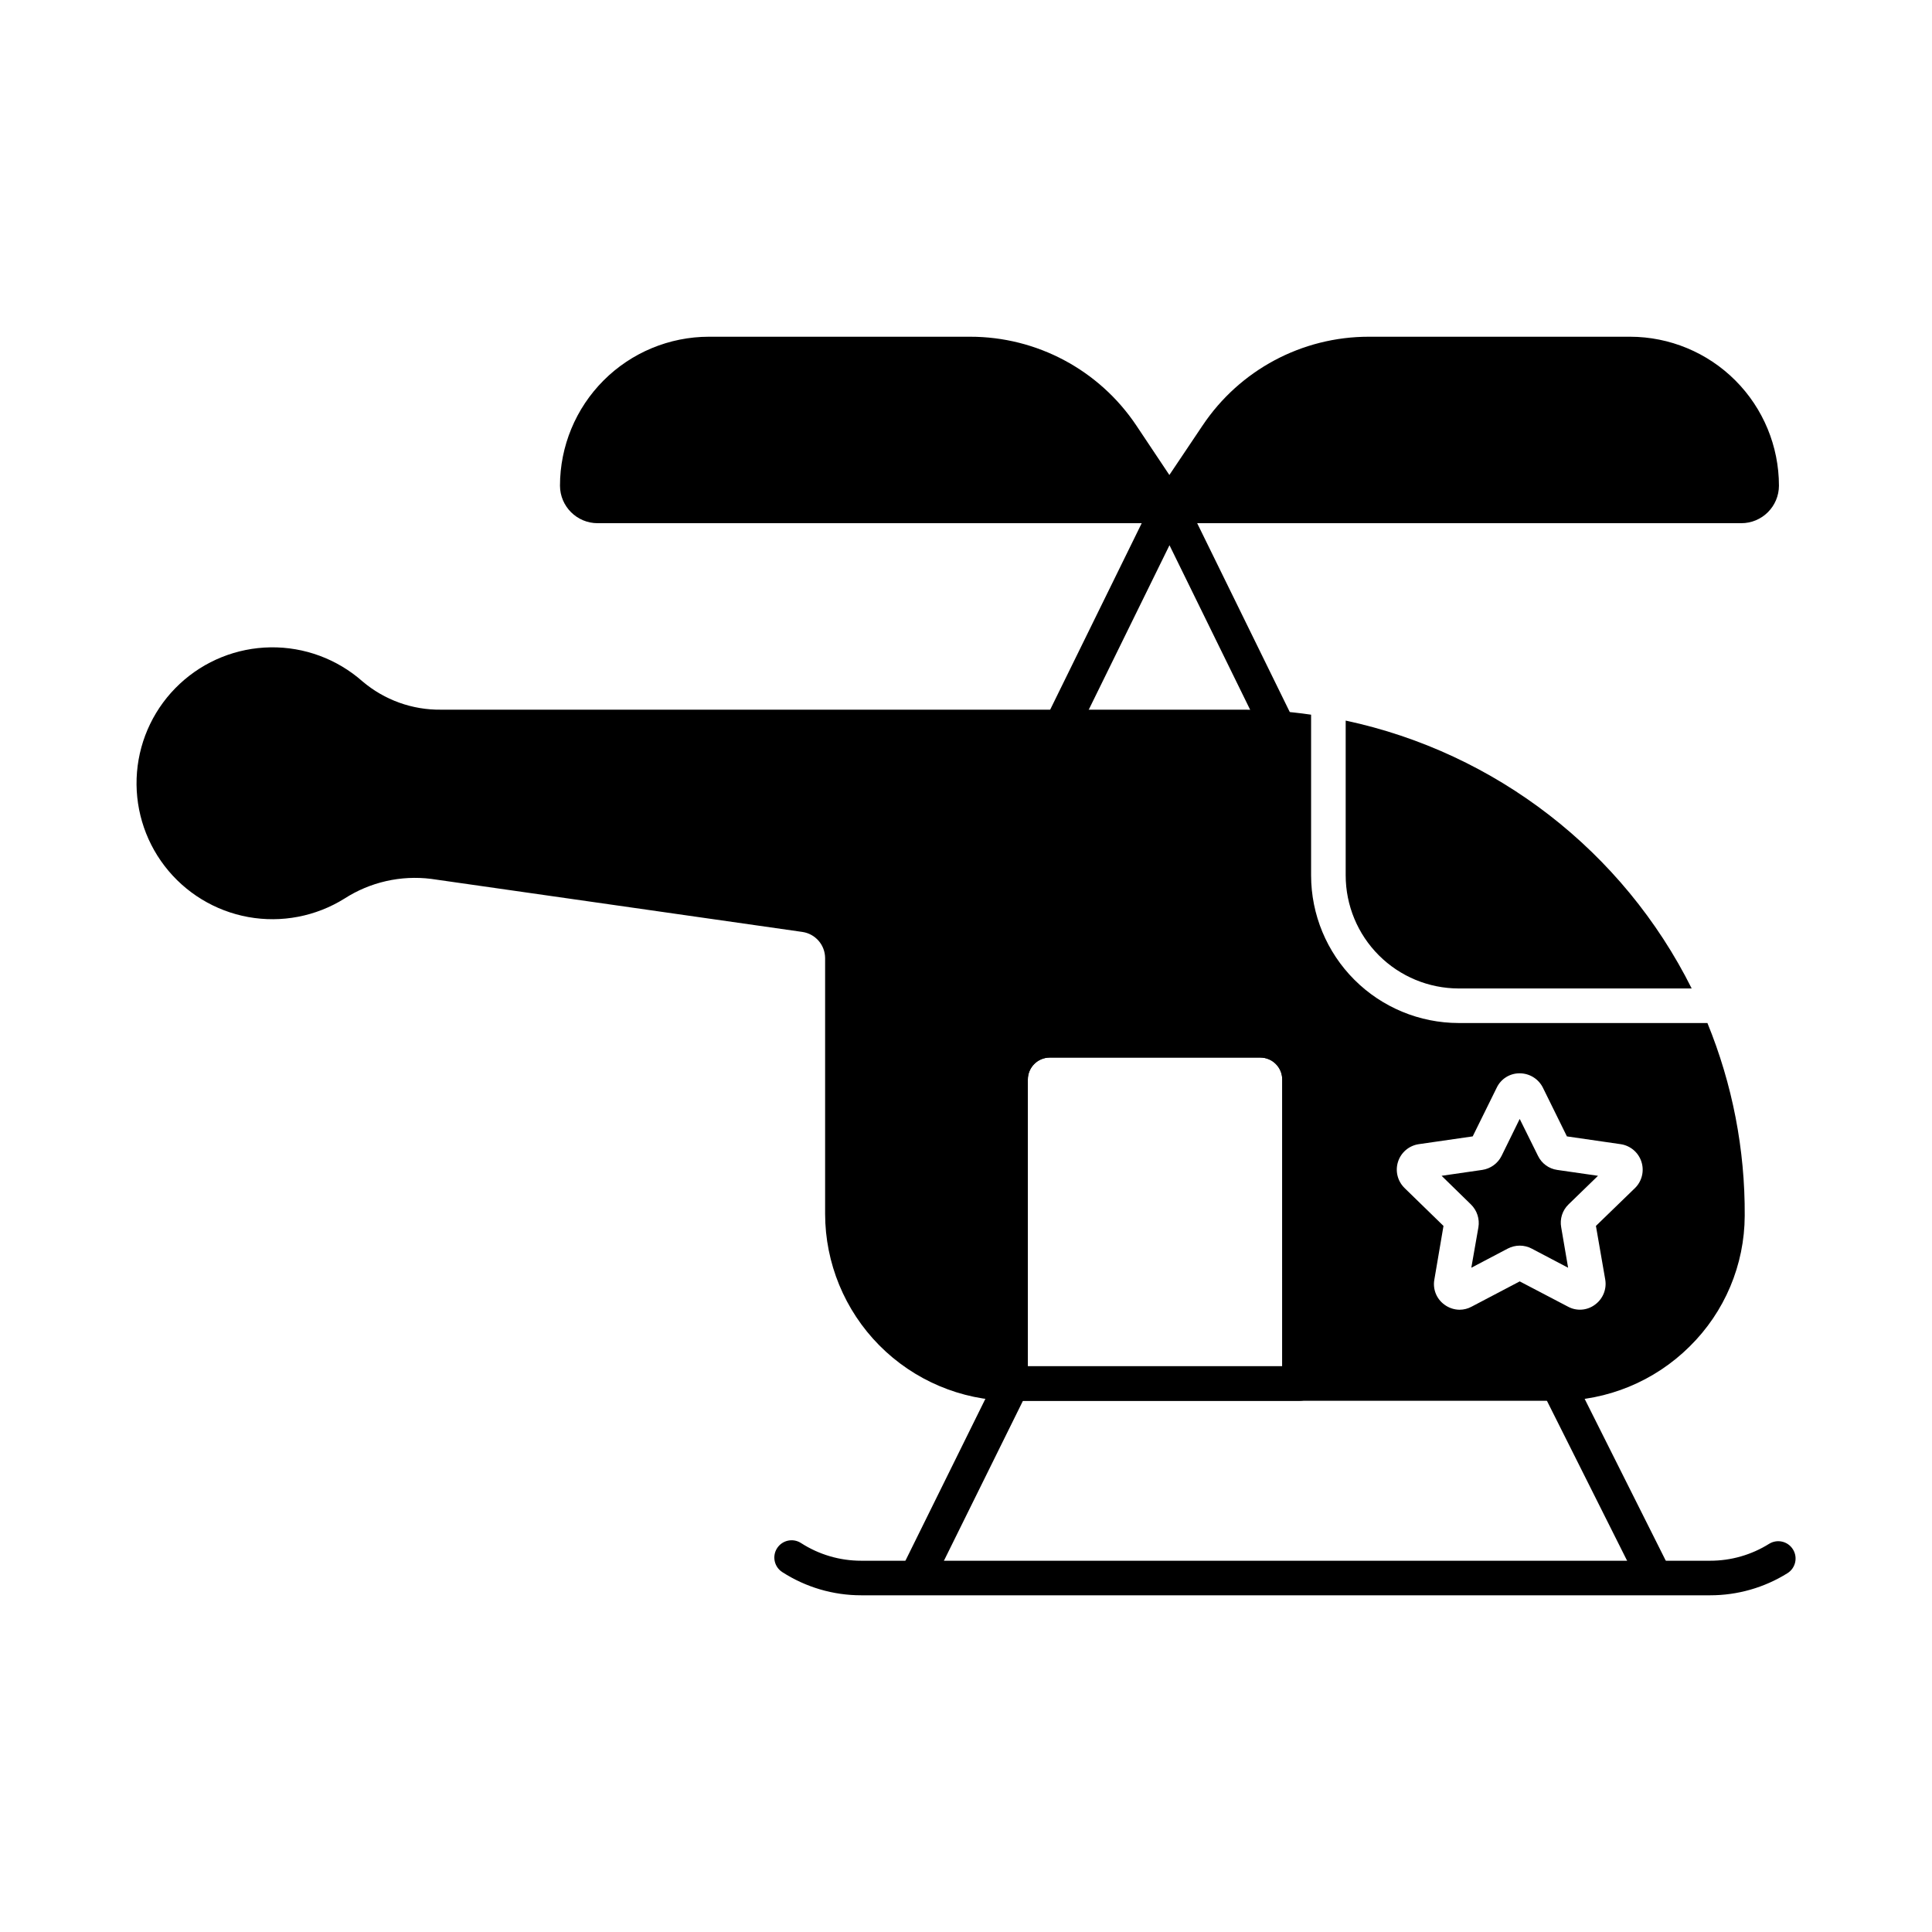 <?xml version="1.0" encoding="UTF-8"?>
<!-- Uploaded to: SVG Repo, www.svgrepo.com, Generator: SVG Repo Mixer Tools -->
<svg fill="#000000" width="800px" height="800px" version="1.1" viewBox="144 144 512 512" xmlns="http://www.w3.org/2000/svg">
 <g>
  <path d="m500.62 375.99v-41.027c39.77 8.492 73.512 34.617 91.695 70.992h-61.742c-7.941-0.012-15.555-3.172-21.168-8.789-5.617-5.617-8.777-13.23-8.785-21.176z"/>
  <path d="m483.81 506.06h-67.422v-75.98c0.004-3.211 2.606-5.812 5.816-5.816h55.785c3.211 0.004 5.812 2.606 5.816 5.816zm112.67-90.949h-65.914c-10.367-0.012-20.312-4.133-27.645-11.469-7.332-7.332-11.457-17.273-11.469-27.645v-42.598c-6.188-0.902-12.434-1.348-18.684-1.328h-211.83c-7.641 0.113-15.062-2.555-20.883-7.504-6.715-5.926-15.395-9.141-24.348-9.016-8.953 0.125-17.539 3.578-24.082 9.688-6.547 6.109-10.582 14.441-11.32 23.363-0.738 8.926 1.875 17.805 7.324 24.906 5.453 7.102 13.355 11.922 22.164 13.516 8.812 1.594 17.902-0.148 25.496-4.891 6.801-4.375 14.922-6.223 22.949-5.223l98.426 14.066c3.43 0.512 5.977 3.445 6 6.91v67.785c0.012 13.055 5.168 25.574 14.348 34.852 9.184 9.273 21.652 14.559 34.703 14.703h145.1c13.09 0.008 25.652-5.164 34.945-14.383 9.305-9.145 14.566-21.629 14.609-34.672 0.105-17.508-3.258-34.859-9.887-51.062zm-19.191 43.738-10.352 10.031 2.473 14.242v0.004c0.422 2.555-0.645 5.129-2.746 6.641-2.078 1.551-4.871 1.746-7.144 0.504l-12.777-6.688-12.734 6.688c-0.984 0.539-2.086 0.82-3.207 0.824-1.434-0.016-2.828-0.48-3.984-1.328-2.109-1.508-3.16-4.094-2.703-6.641l2.426-14.242-10.305-10.031 0.004-0.004c-1.867-1.805-2.543-4.516-1.746-6.984 0.797-2.473 2.93-4.273 5.5-4.648l14.289-2.062 6.367-12.914c1.117-2.344 3.496-3.828 6.094-3.801 2.598 0.004 4.973 1.473 6.137 3.801l6.367 12.914 14.242 2.062c2.566 0.379 4.695 2.176 5.5 4.641 0.805 2.465 0.148 5.172-1.699 6.992zm-25.695-8.52-4.856-9.801-4.809 9.801c-1 2.004-2.914 3.387-5.129 3.711l-10.762 1.559 7.785 7.602c1.605 1.574 2.34 3.832 1.969 6.047l-1.879 10.719 9.664-5.082 0.004-0.004c0.977-0.504 2.059-0.77 3.16-0.777 1.098 0 2.184 0.27 3.16 0.777l9.664 5.082-1.832-10.719v0.004c-0.406-2.211 0.312-4.477 1.922-6.047l7.832-7.602-10.809-1.559c-2.211-0.312-4.117-1.707-5.086-3.719z"/>
  <path d="m597.2 566.77h-224.96c-7.426 0.008-14.695-2.129-20.934-6.152-1.023-0.66-1.738-1.695-1.996-2.883s-0.031-2.43 0.629-3.449c1.371-2.125 4.203-2.738 6.332-1.367 4.758 3.07 10.305 4.699 15.969 4.691h224.96c5.527 0.008 10.941-1.543 15.629-4.477 2.148-1.34 4.981-0.688 6.32 1.465 1.344 2.148 0.688 4.981-1.461 6.32-6.144 3.836-13.246 5.859-20.488 5.852z"/>
  <path d="m482.64 341.22c-1.75 0.004-3.352-0.992-4.121-2.566l-24.594-50.164-24.613 50.137c-1.113 2.277-3.863 3.219-6.141 2.106-2.273-1.109-3.219-3.859-2.106-6.137l28.727-58.52c0.77-1.57 2.371-2.566 4.121-2.562 1.754-0.004 3.352 0.992 4.125 2.562l28.707 58.547c0.699 1.422 0.613 3.106-0.227 4.449-0.84 1.34-2.312 2.156-3.894 2.152z"/>
  <path d="m615.44 272.71c-0.02 5.5-4.484 9.949-9.984 9.941h-303.07c-5.496 0.008-9.965-4.441-9.984-9.941 0.008-10.457 4.164-20.488 11.555-27.891 7.394-7.402 17.422-11.566 27.883-11.582h69.207-0.004c17.715-0.023 34.266 8.809 44.105 23.535l8.746 13.105 8.793-13.105h0.004c9.828-14.715 26.363-23.547 44.059-23.535h69.254c10.461 0.016 20.484 4.18 27.879 11.582s11.547 17.434 11.555 27.891z"/>
  <path d="m386.96 566.41c-0.703 0.008-1.395-0.148-2.027-0.457-2.266-1.121-3.195-3.863-2.078-6.133l25.27-51.168c1.129-2.25 3.863-3.168 6.121-2.051 2.258 1.113 3.191 3.844 2.09 6.109l-25.27 51.148c-0.77 1.562-2.363 2.555-4.106 2.551z"/>
  <path d="m582.44 566.41c-1.734 0.004-3.324-0.977-4.098-2.527l-25.648-51.168h-0.004c-1.137-2.262-0.227-5.019 2.035-6.156 2.262-1.137 5.019-0.227 6.156 2.035l25.648 51.168c0.711 1.418 0.637 3.106-0.195 4.457-0.836 1.348-2.309 2.172-3.894 2.176z"/>
  <path d="m477.99 415.11h-55.785c-3.969 0.008-7.773 1.59-10.578 4.398-2.809 2.805-4.391 6.609-4.398 10.578v80.562c0.016 2.488 2 4.516 4.488 4.582h76.676c1.215 0 2.379-0.484 3.238-1.344 0.859-0.859 1.34-2.023 1.34-3.238v-80.57c-0.012-3.969-1.594-7.773-4.402-10.578-2.805-2.805-6.609-4.383-10.578-4.391zm5.816 90.961h-67.418v-75.992c0.004-3.211 2.606-5.812 5.816-5.816h55.785c3.211 0.004 5.812 2.606 5.816 5.816z"/>
 </g>
</svg>